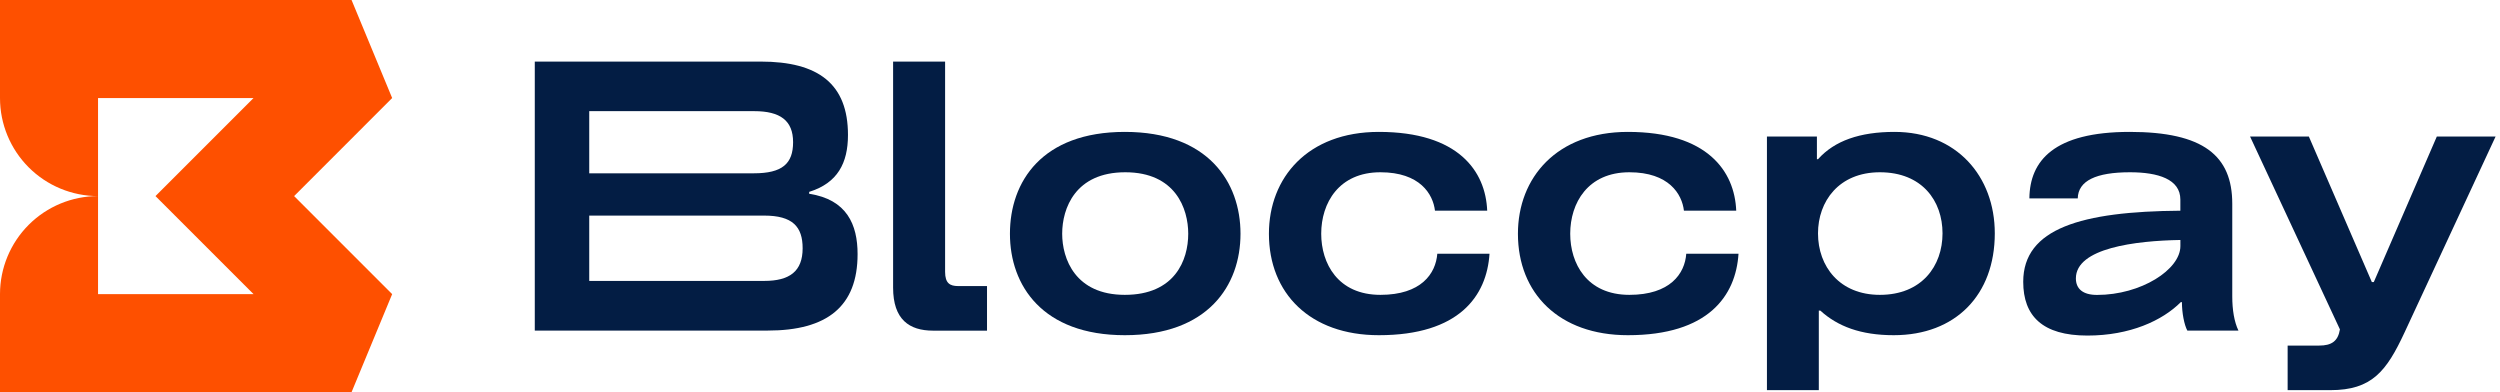 <svg width="204" height="32" viewBox="0 0 204 32" fill="none" xmlns="http://www.w3.org/2000/svg">
<g clip-path="url(#clip0_3088_760)">
<path d="M32 8L28.687 0H0V8C0 10.122 0.843 12.157 2.343 13.658C3.844 15.158 5.879 16.001 8 16.001V8H20.689L12.688 16.001L20.689 24.001H8V16.001C5.879 16.001 3.844 16.844 2.343 18.344C0.843 19.845 0 21.88 0 24.001L0 32H28.687L32 24.001L24.001 16.001L32 8Z" fill="#FE5000"/>
<path d="M43.638 5.025H62.077C66.779 5.025 69.195 6.845 69.195 11.014C69.195 13.305 68.348 14.934 66.029 15.656V15.812C69.1 16.282 69.979 18.32 69.979 20.736C69.979 25.001 67.501 26.975 62.641 26.975H43.638V5.025ZM61.511 14.142C63.832 14.142 64.716 13.359 64.716 11.602C64.716 9.845 63.676 9.07 61.543 9.07H48.082V14.142H61.511ZM62.359 22.923C64.434 22.923 65.495 22.139 65.495 20.259C65.495 18.501 64.679 17.592 62.359 17.592H48.082V22.923H62.359Z" fill="#031D44"/>
<path d="M72.877 5.025H77.12V22.184C77.12 23.127 77.529 23.343 78.187 23.343H80.54V26.981H76.139C74.195 26.981 72.877 26.072 72.877 23.47V5.025Z" fill="#031D44"/>
<path d="M91.786 10.763C98.591 10.763 101.225 14.871 101.225 19.074C101.225 23.308 98.561 27.352 91.786 27.352C85.077 27.352 82.411 23.308 82.411 19.074C82.411 14.809 85.039 10.763 91.786 10.763ZM91.786 24.06C95.864 24.06 96.96 21.232 96.96 19.074C96.96 17.034 95.926 14.057 91.82 14.057C87.741 14.057 86.674 17.004 86.674 19.074C86.674 21.118 87.741 24.06 91.786 24.06Z" fill="#031D44"/>
<path d="M112.514 10.763C119.002 10.763 121.229 13.968 121.355 17.193H117.094C116.936 15.844 115.872 14.057 112.642 14.057C109.248 14.057 107.811 16.565 107.811 19.074C107.811 21.488 109.161 24.06 112.642 24.06C115.964 24.06 117.156 22.335 117.284 20.703H121.544C121.323 24.154 119.066 27.352 112.514 27.352C106.899 27.352 103.544 23.933 103.544 19.074C103.544 14.494 106.71 10.763 112.514 10.763Z" fill="#031D44"/>
<path d="M132.833 10.763C139.323 10.763 141.548 13.968 141.676 17.193H137.409C137.254 15.844 136.187 14.057 132.957 14.057C129.563 14.057 128.13 16.565 128.13 19.074C128.13 21.488 129.476 24.06 132.957 24.06C136.281 24.06 137.483 22.335 137.599 20.703H141.863C141.642 24.154 139.387 27.352 132.833 27.352C127.217 27.352 123.863 23.933 123.863 19.074C123.863 14.494 127.033 10.763 132.833 10.763Z" fill="#031D44"/>
<path d="M154.53 27.352C151.834 27.352 149.952 26.63 148.539 25.346H148.415V31.836H144.182V11.14H148.26V12.99H148.351C149.701 11.481 151.771 10.763 154.592 10.763C159.64 10.763 162.775 14.37 162.775 19.042C162.775 24.06 159.579 27.352 154.53 27.352ZM153.399 14.057C150.044 14.057 148.349 16.438 148.349 19.042C148.349 21.739 150.108 24.06 153.399 24.06C156.815 24.06 158.51 21.707 158.51 19.042C158.512 16.404 156.851 14.057 153.4 14.057H153.399Z" fill="#031D44"/>
<path d="M165.598 16.188C165.628 13.116 167.604 10.763 173.782 10.763C179.804 10.763 182.153 12.709 182.153 16.627V24.184C182.153 25.282 182.312 26.258 182.657 26.975H178.486C178.233 26.505 178.045 25.532 178.045 24.656H177.952C176.444 26.164 173.804 27.382 170.331 27.382C166.665 27.382 165.095 25.783 165.095 22.993C165.095 18.633 169.861 17.255 177.917 17.193V16.282C177.917 14.621 176.099 14.057 173.808 14.057C171.049 14.057 169.575 14.745 169.545 16.188H165.598ZM177.92 19.582C174.251 19.644 169.392 20.24 169.392 22.717C169.392 23.564 169.958 24.066 171.117 24.066C174.722 24.066 177.92 21.991 177.92 20.083V19.582Z" fill="#031D44"/>
<path d="M186.671 28.199H189.241C190.246 28.199 190.778 27.854 190.938 26.879L183.604 11.14H188.402L193.544 23.019H193.701L198.845 11.14H203.641L196.209 27.133C194.736 30.299 193.544 31.836 190.158 31.836H186.671V28.199Z" fill="#031D44"/>
</g>
<defs>
<clipPath id="clip0_3088_760">
<rect width="203.641" height="32" fill="white"/>
</clipPath>
</defs>
</svg>
